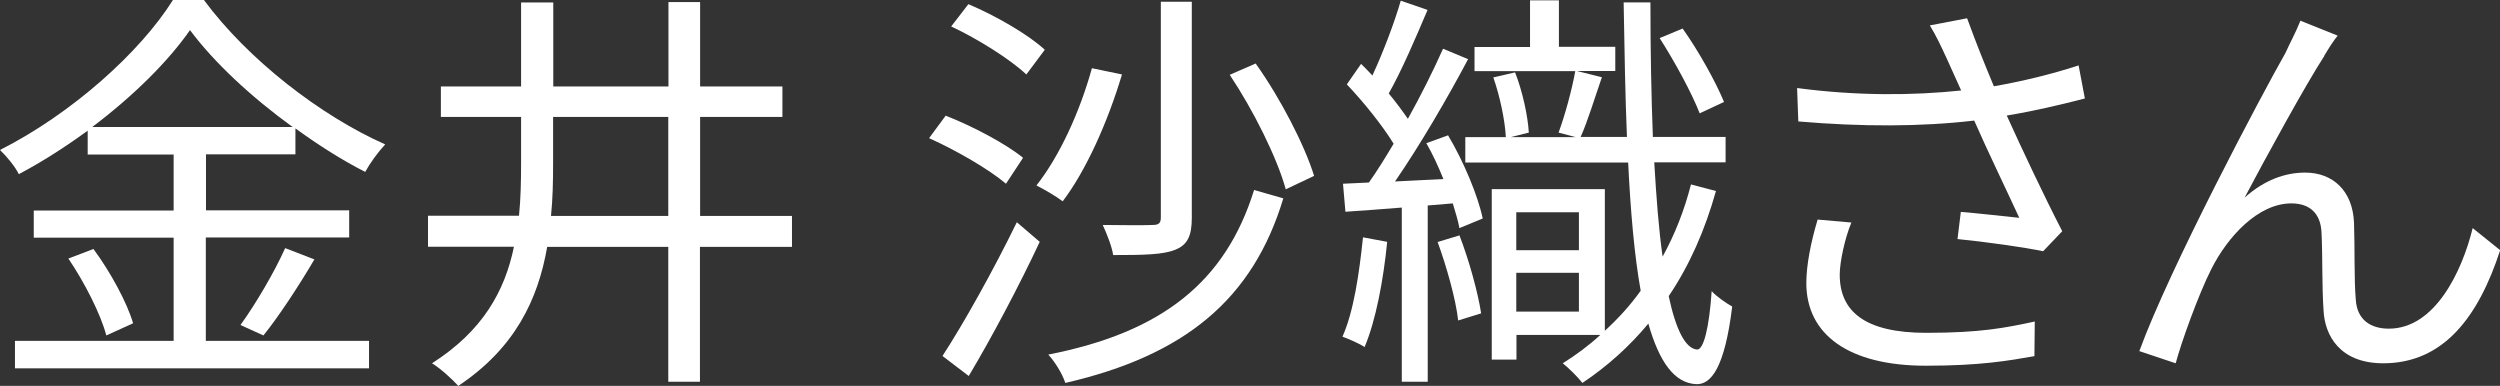 <?xml version="1.0" encoding="UTF-8"?><svg id="_レイヤー_2" xmlns="http://www.w3.org/2000/svg" viewBox="0 0 143.69 22.18"><rect x="0" y="0" width="143.69" height="22.18" fill="#333333" stroke="none"/><defs><style>.cls-1{fill:#fff;}</style></defs><g id="_レイヤー_1-2"><g><path class="cls-1" d="M11.83,19.59h9.38v1.58H.86v-1.58H9.98v-5.93H1.94v-1.56H9.98v-3.22H5.04v-1.37c-1.25,.91-2.59,1.78-3.96,2.5-.19-.41-.7-1.03-1.08-1.39C4.13,6.53,8.06,3,9.94,0h1.78c2.54,3.43,6.7,6.65,10.42,8.3-.43,.46-.86,1.06-1.15,1.58-1.32-.67-2.69-1.54-4.01-2.5v1.49h-5.14v3.22h8.23v1.56H11.83v5.93Zm-6.46-5.28c.98,1.32,1.94,3.1,2.28,4.27l-1.54,.7c-.31-1.2-1.25-3.05-2.18-4.42l1.44-.55Zm11.45-7.01c-2.35-1.7-4.51-3.7-5.9-5.57-1.25,1.8-3.26,3.79-5.62,5.57h11.52Zm-3,11.38c.86-1.18,1.97-3.07,2.57-4.42l1.68,.65c-.89,1.51-2.02,3.24-2.93,4.37l-1.32-.6Z"/><path class="cls-1" d="M45.51,14.19h-5.28v7.75h-1.82v-7.75h-6.96c-.53,3.05-1.87,5.83-5.11,7.99-.34-.38-1.03-1.01-1.51-1.3,2.9-1.85,4.18-4.13,4.71-6.7h-4.94v-1.78h5.23c.1-.98,.12-1.99,.12-3.02v-2.66h-4.61v-1.75h4.61V.14h1.85V4.97h6.62V.12h1.82V4.97h4.73v1.75h-4.73v5.69h5.28v1.78Zm-7.1-1.78V6.72h-6.62v2.69c0,1.01-.02,2.02-.12,3h6.75Z"/><path class="cls-1" d="M54.36,6.65c1.54,.6,3.48,1.63,4.44,2.42l-.98,1.49c-.96-.82-2.86-1.92-4.42-2.62l.96-1.3Zm4.08,6.12l1.32,1.13c-1.18,2.52-2.76,5.5-4.08,7.71l-1.51-1.15c1.22-1.87,2.95-4.97,4.27-7.68ZM55.66,.24c1.54,.65,3.43,1.73,4.39,2.62l-1.06,1.42c-.91-.86-2.78-2.04-4.32-2.76l.98-1.27Zm8.83,4.03c-.82,2.74-2.06,5.52-3.41,7.3-.34-.26-1.08-.7-1.51-.91,1.34-1.7,2.5-4.25,3.19-6.74l1.73,.36Zm9.27,7.13c-1.75,5.81-5.67,9.03-12.53,10.61-.17-.53-.6-1.22-.98-1.63,6.5-1.27,10.18-4.15,11.83-9.46l1.68,.48ZM68.5,.1V12.53c0,1.01-.24,1.54-.94,1.82-.7,.29-1.82,.31-3.58,.31-.07-.48-.36-1.22-.6-1.73,1.32,.02,2.52,.02,2.86,0,.36,0,.48-.1,.48-.43V.1h1.78Zm3.67,3.55c1.42,1.99,2.81,4.68,3.36,6.46l-1.63,.77c-.5-1.82-1.87-4.56-3.22-6.58l1.49-.65Z"/><path class="cls-1" d="M79.73,13.9c-.22,2.21-.65,4.51-1.3,6.05-.26-.19-.94-.48-1.27-.6,.65-1.46,.96-3.62,1.18-5.71l1.39,.26Zm3.5-6.12c.89,1.49,1.73,3.5,1.99,4.78l-1.34,.55c-.07-.41-.22-.89-.38-1.42l-1.44,.12v10.13h-1.49V11.93c-1.18,.1-2.26,.17-3.24,.24l-.14-1.61,1.49-.07c.46-.65,.94-1.42,1.42-2.23-.65-1.06-1.73-2.4-2.69-3.41l.82-1.18c.22,.22,.43,.43,.65,.67,.62-1.34,1.27-3.05,1.63-4.3l1.54,.53c-.67,1.58-1.49,3.5-2.23,4.8,.41,.5,.79,1.01,1.1,1.46,.77-1.39,1.49-2.83,2.02-4.03l1.44,.6c-1.18,2.23-2.78,4.97-4.2,7.03l2.78-.14c-.29-.72-.62-1.44-.98-2.06l1.27-.46Zm.65,5.74c.55,1.42,1.06,3.26,1.25,4.49l-1.32,.41c-.14-1.25-.67-3.1-1.18-4.51l1.25-.38Zm14.74-2.52c-.62,2.21-1.51,4.25-2.71,6.02,.41,1.92,.96,3.02,1.63,3.07,.38,.02,.7-1.27,.84-3.36,.26,.31,.91,.74,1.18,.89-.43,3.53-1.22,4.49-2.06,4.46-1.27-.05-2.14-1.3-2.76-3.48-1.08,1.3-2.35,2.45-3.79,3.41-.26-.34-.79-.86-1.13-1.13,.77-.48,1.51-1.03,2.16-1.63h-4.82v1.42h-1.42V10.87h6.5v8.14c.77-.7,1.46-1.46,2.06-2.3-.36-2.02-.58-4.51-.72-7.37h-9.36v-1.46h2.33c-.05-.96-.34-2.35-.72-3.43l1.25-.29c.43,1.08,.74,2.54,.79,3.46l-1.03,.26h3.72l-.98-.26c.36-.96,.77-2.47,.96-3.53h-5.79v-1.39h3.19V.02h1.66V2.69h3.24v1.39h-2.21l1.44,.36c-.41,1.18-.82,2.54-1.22,3.43h2.66c-.1-2.38-.14-4.97-.19-7.73h1.54c0,2.76,.05,5.38,.14,7.73h4.18v1.46h-4.1c.12,2.04,.26,3.89,.48,5.42,.7-1.27,1.25-2.66,1.63-4.15l1.44,.38Zm-11.47,1.2v2.18h3.6v-2.18h-3.6Zm3.6,5.71v-2.23h-3.6v2.23h3.6Zm6.94-11.4c-.46-1.18-1.44-2.98-2.3-4.32l1.32-.55c.94,1.32,1.92,3.1,2.38,4.22l-1.39,.65Z"/><path class="cls-1" d="M119.83,5.66c-1.46,.38-3.02,.74-4.49,.98,.86,1.9,2.16,4.66,3.19,6.65l-1.1,1.15c-1.03-.22-3.38-.55-4.92-.7l.19-1.56c.91,.07,2.57,.26,3.36,.34-.67-1.46-1.87-3.94-2.59-5.59-3.07,.36-6.48,.36-10.11,.05l-.07-1.92c3.46,.46,6.7,.43,9.43,.14l-.79-1.75c-.41-.89-.62-1.34-1.01-1.99l2.14-.41c.58,1.58,1.01,2.64,1.54,3.91,1.63-.29,3.24-.67,4.87-1.2l.36,1.9Zm-13.42,7.13c-.38,.91-.67,2.28-.67,3,0,2.09,1.42,3.34,4.97,3.34,3.14,0,4.56-.29,6.24-.65l-.02,1.99c-1.49,.26-3.1,.55-6.24,.55-4.42,0-6.87-1.78-6.87-4.75,0-1.03,.26-2.35,.65-3.65l1.94,.17Z"/><path class="cls-1" d="M133.59,3.22c-1.06,1.63-3.36,5.83-4.58,8.14,1.15-1.03,2.35-1.44,3.48-1.44,1.58,0,2.74,1.03,2.81,2.9,.05,1.42,0,3.24,.1,4.39,.07,1.18,.86,1.68,1.9,1.68,2.64,0,4.2-3.26,4.82-5.78l1.58,1.27c-1.25,3.84-3.26,6.5-6.72,6.5-2.52,0-3.36-1.63-3.43-3.02-.1-1.39-.05-3.24-.12-4.51-.05-1.06-.65-1.66-1.73-1.66-1.92,0-3.67,1.92-4.61,3.79-.72,1.42-1.73,4.22-2.04,5.4l-2.09-.7c1.75-4.8,7.1-14.86,8.4-17.14,.26-.58,.58-1.15,.86-1.85l2.14,.86c-.22,.26-.5,.7-.77,1.15Z"/></g></g></svg>